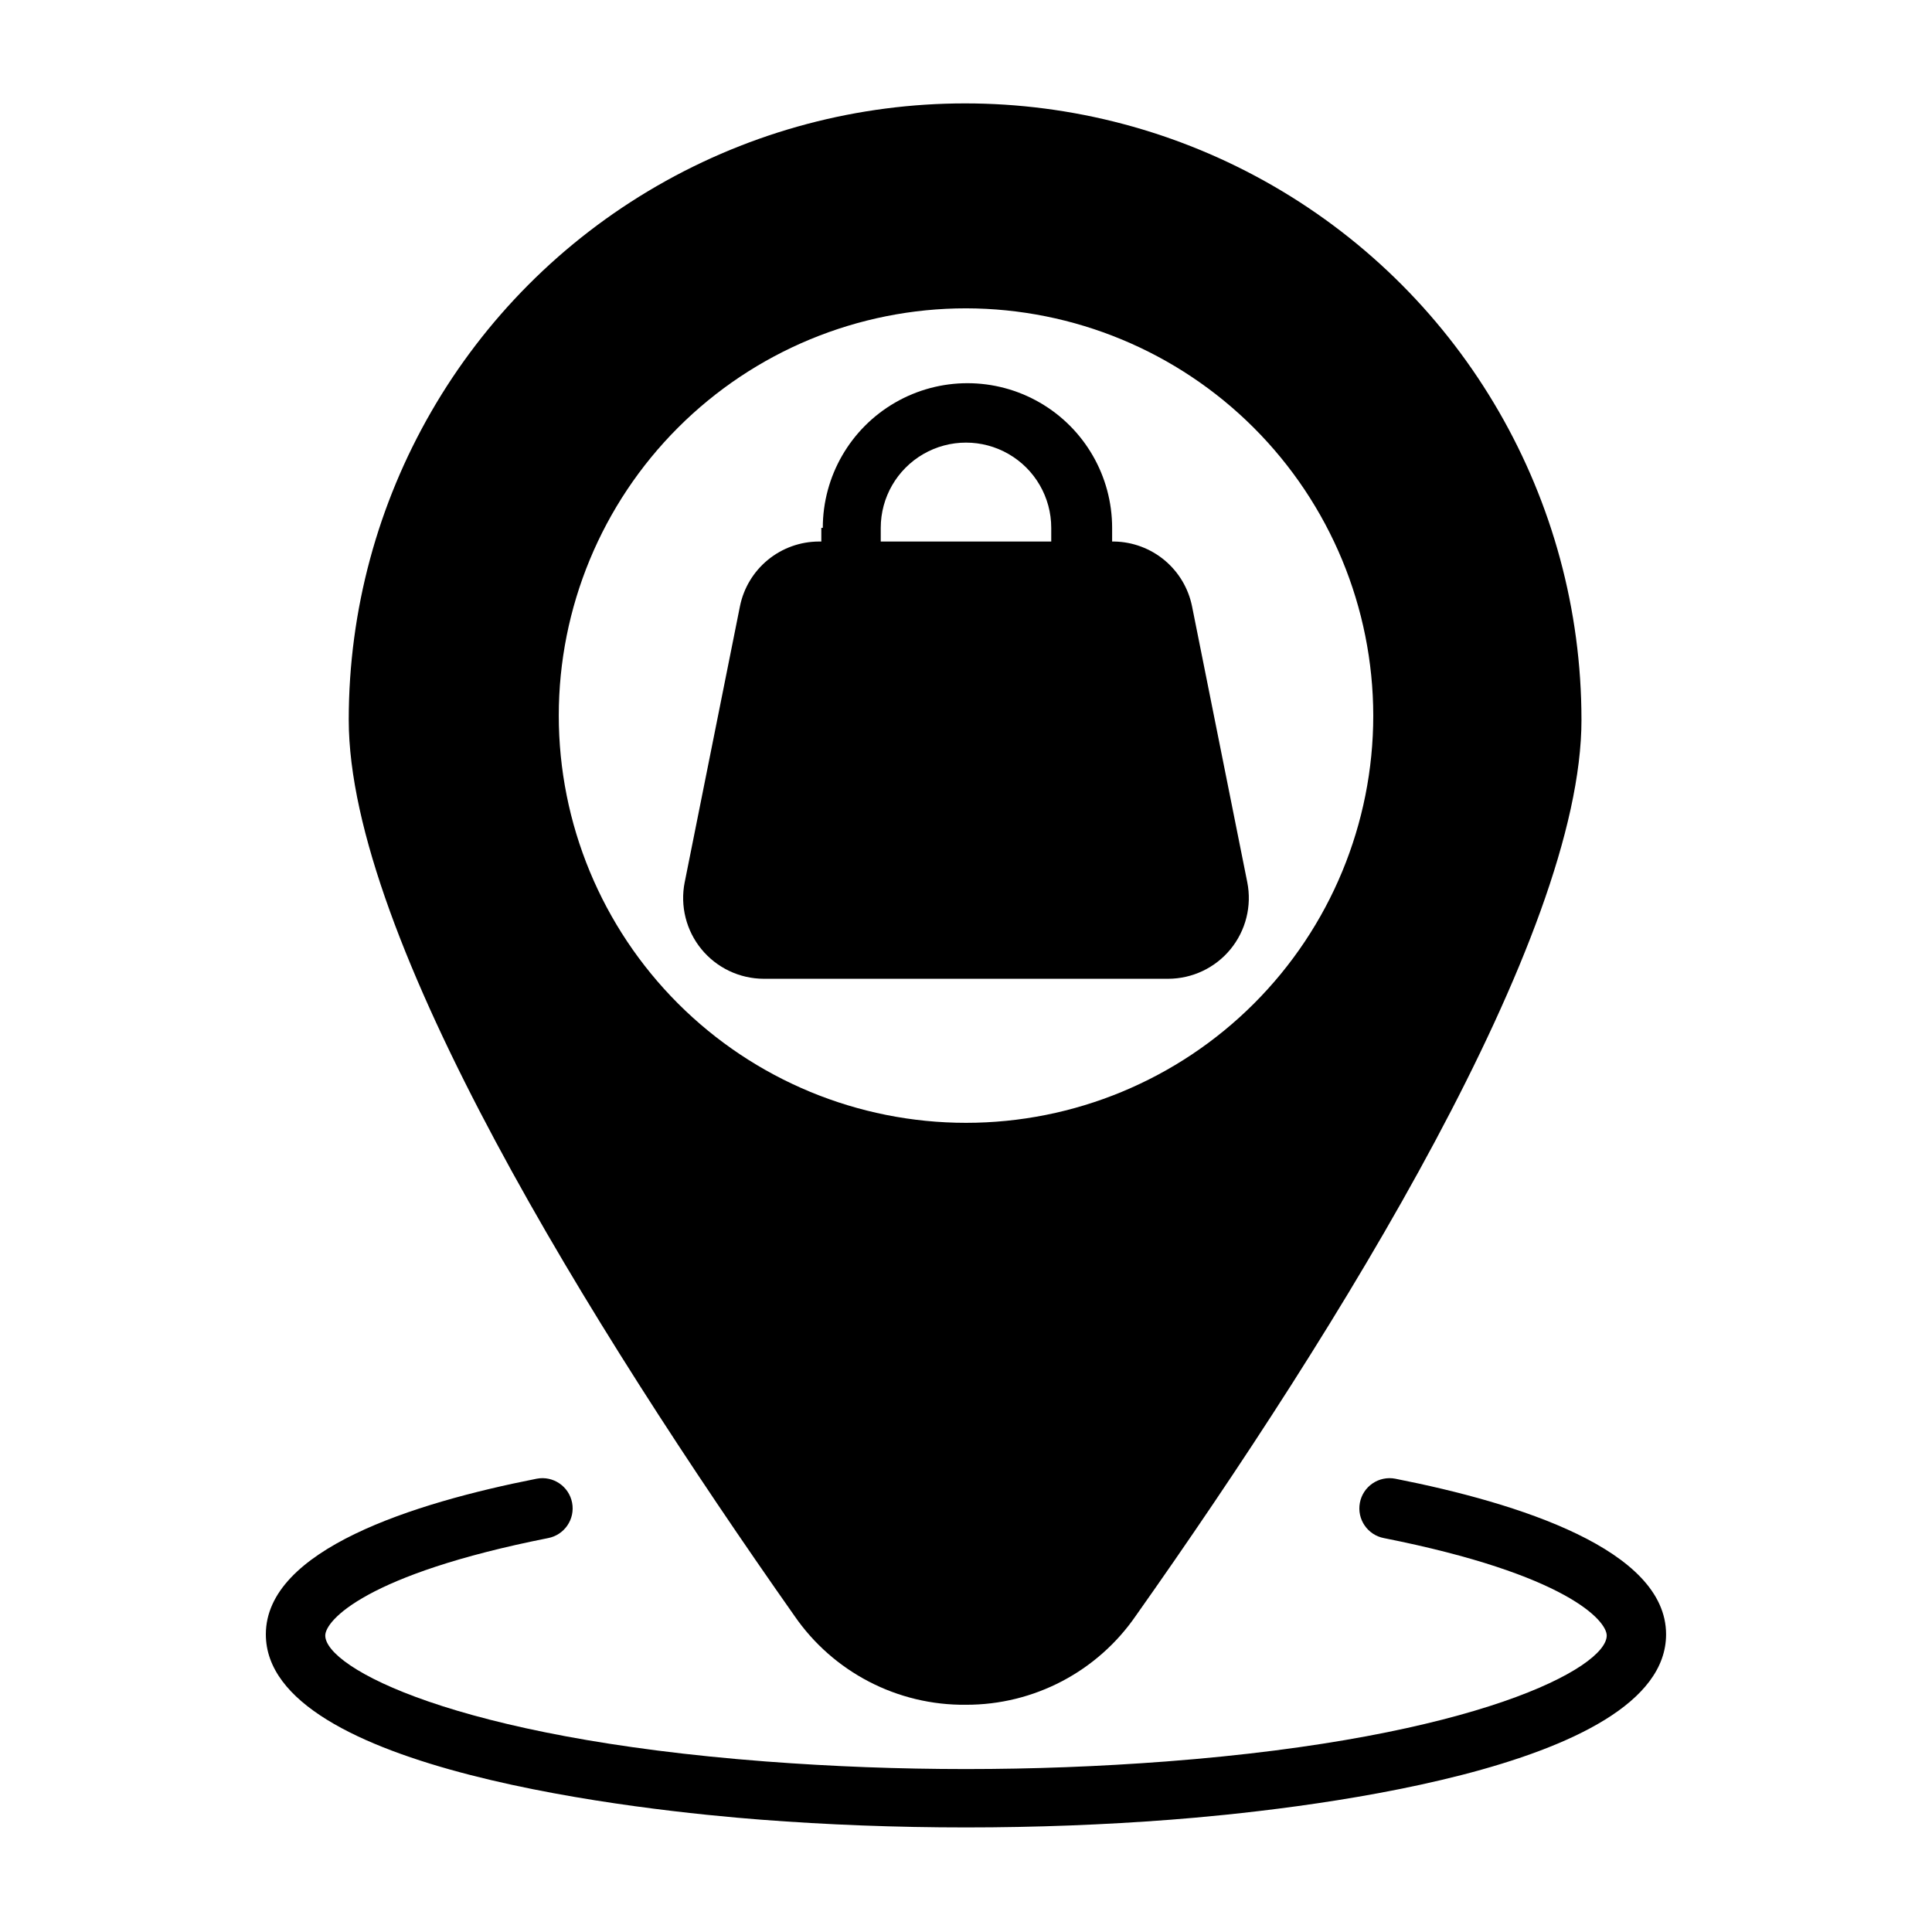 <?xml version="1.0" encoding="UTF-8"?>
<!-- Uploaded to: ICON Repo, www.iconrepo.com, Generator: ICON Repo Mixer Tools -->
<svg fill="#000000" width="800px" height="800px" version="1.1" viewBox="144 144 512 512" xmlns="http://www.w3.org/2000/svg">
 <g>
  <path d="m400 595.78c17.988 0.043 34.836-8.793 45.027-23.617 54.004-76.438 118.08-179.72 118.08-237.42h-0.004c0-58.355-31.133-112.28-81.672-141.46-50.539-29.176-112.8-29.176-163.34 0-50.539 29.18-81.672 83.105-81.672 141.46 0 57.703 64.312 160.98 118.08 237.42 10.281 14.961 27.344 23.816 45.5 23.617zm107.93-262.14v-0.004c0 28.625-11.371 56.074-31.613 76.316-20.238 20.238-47.691 31.609-76.312 31.609-28.625 0-56.078-11.371-76.316-31.609-20.238-20.242-31.609-47.691-31.609-76.316 0-28.621 11.371-56.074 31.609-76.312 20.238-20.242 47.691-31.613 76.316-31.613 28.609 0.043 56.035 11.426 76.266 31.656 20.234 20.23 31.617 47.66 31.66 76.27z"/>
  <path d="m513.75 535.87c-2.09-0.398-4.25 0.051-6.004 1.246-1.758 1.195-2.969 3.039-3.363 5.129-0.828 4.348 2.027 8.543 6.375 9.367 48.414 9.605 59.039 21.883 59.039 25.82 0 8.5-34.242 27.078-116.82 33.379-35.27 2.676-70.688 2.676-105.96 0-82.578-6.297-116.82-24.875-116.82-33.379 0-3.938 10.629-16.215 59.039-25.82 4.348-0.824 7.203-5.019 6.379-9.367-0.828-4.348-5.023-7.203-9.371-6.375-32.746 6.453-71.793 18.812-71.793 41.25 0 36.211 100.53 46.762 131.3 49.121 17.398 1.34 35.66 2.047 54.238 2.047s36.84-0.707 54.238-2.047c30.781-2.363 131.3-12.91 131.3-49.121 0.004-22.438-39.043-34.797-71.789-41.25z"/>
  <path d="m361.66 283.89v3.621h-0.629c-4.934 0.012-9.711 1.723-13.527 4.852-3.812 3.125-6.434 7.473-7.41 12.309l-14.641 73.133h-0.004c-1.246 6.273 0.379 12.781 4.434 17.734 4.051 4.949 10.109 7.828 16.508 7.848h107.21c6.402-0.02 12.457-2.898 16.508-7.848 4.055-4.953 5.68-11.461 4.434-17.734l-14.641-73.133c-0.965-4.769-3.527-9.066-7.262-12.188-3.734-3.117-8.422-4.871-13.285-4.973h-0.629v-3.621c0-13.695-7.309-26.352-19.172-33.199-11.859-6.852-26.473-6.852-38.336 0-11.859 6.848-19.168 19.504-19.168 33.199zm60.93 0v3.621h-45.184v-3.621c0-8.07 4.305-15.531 11.297-19.566 6.988-4.035 15.602-4.035 22.59 0 6.992 4.035 11.297 11.496 11.297 19.566z"/>
 </g>
</svg>